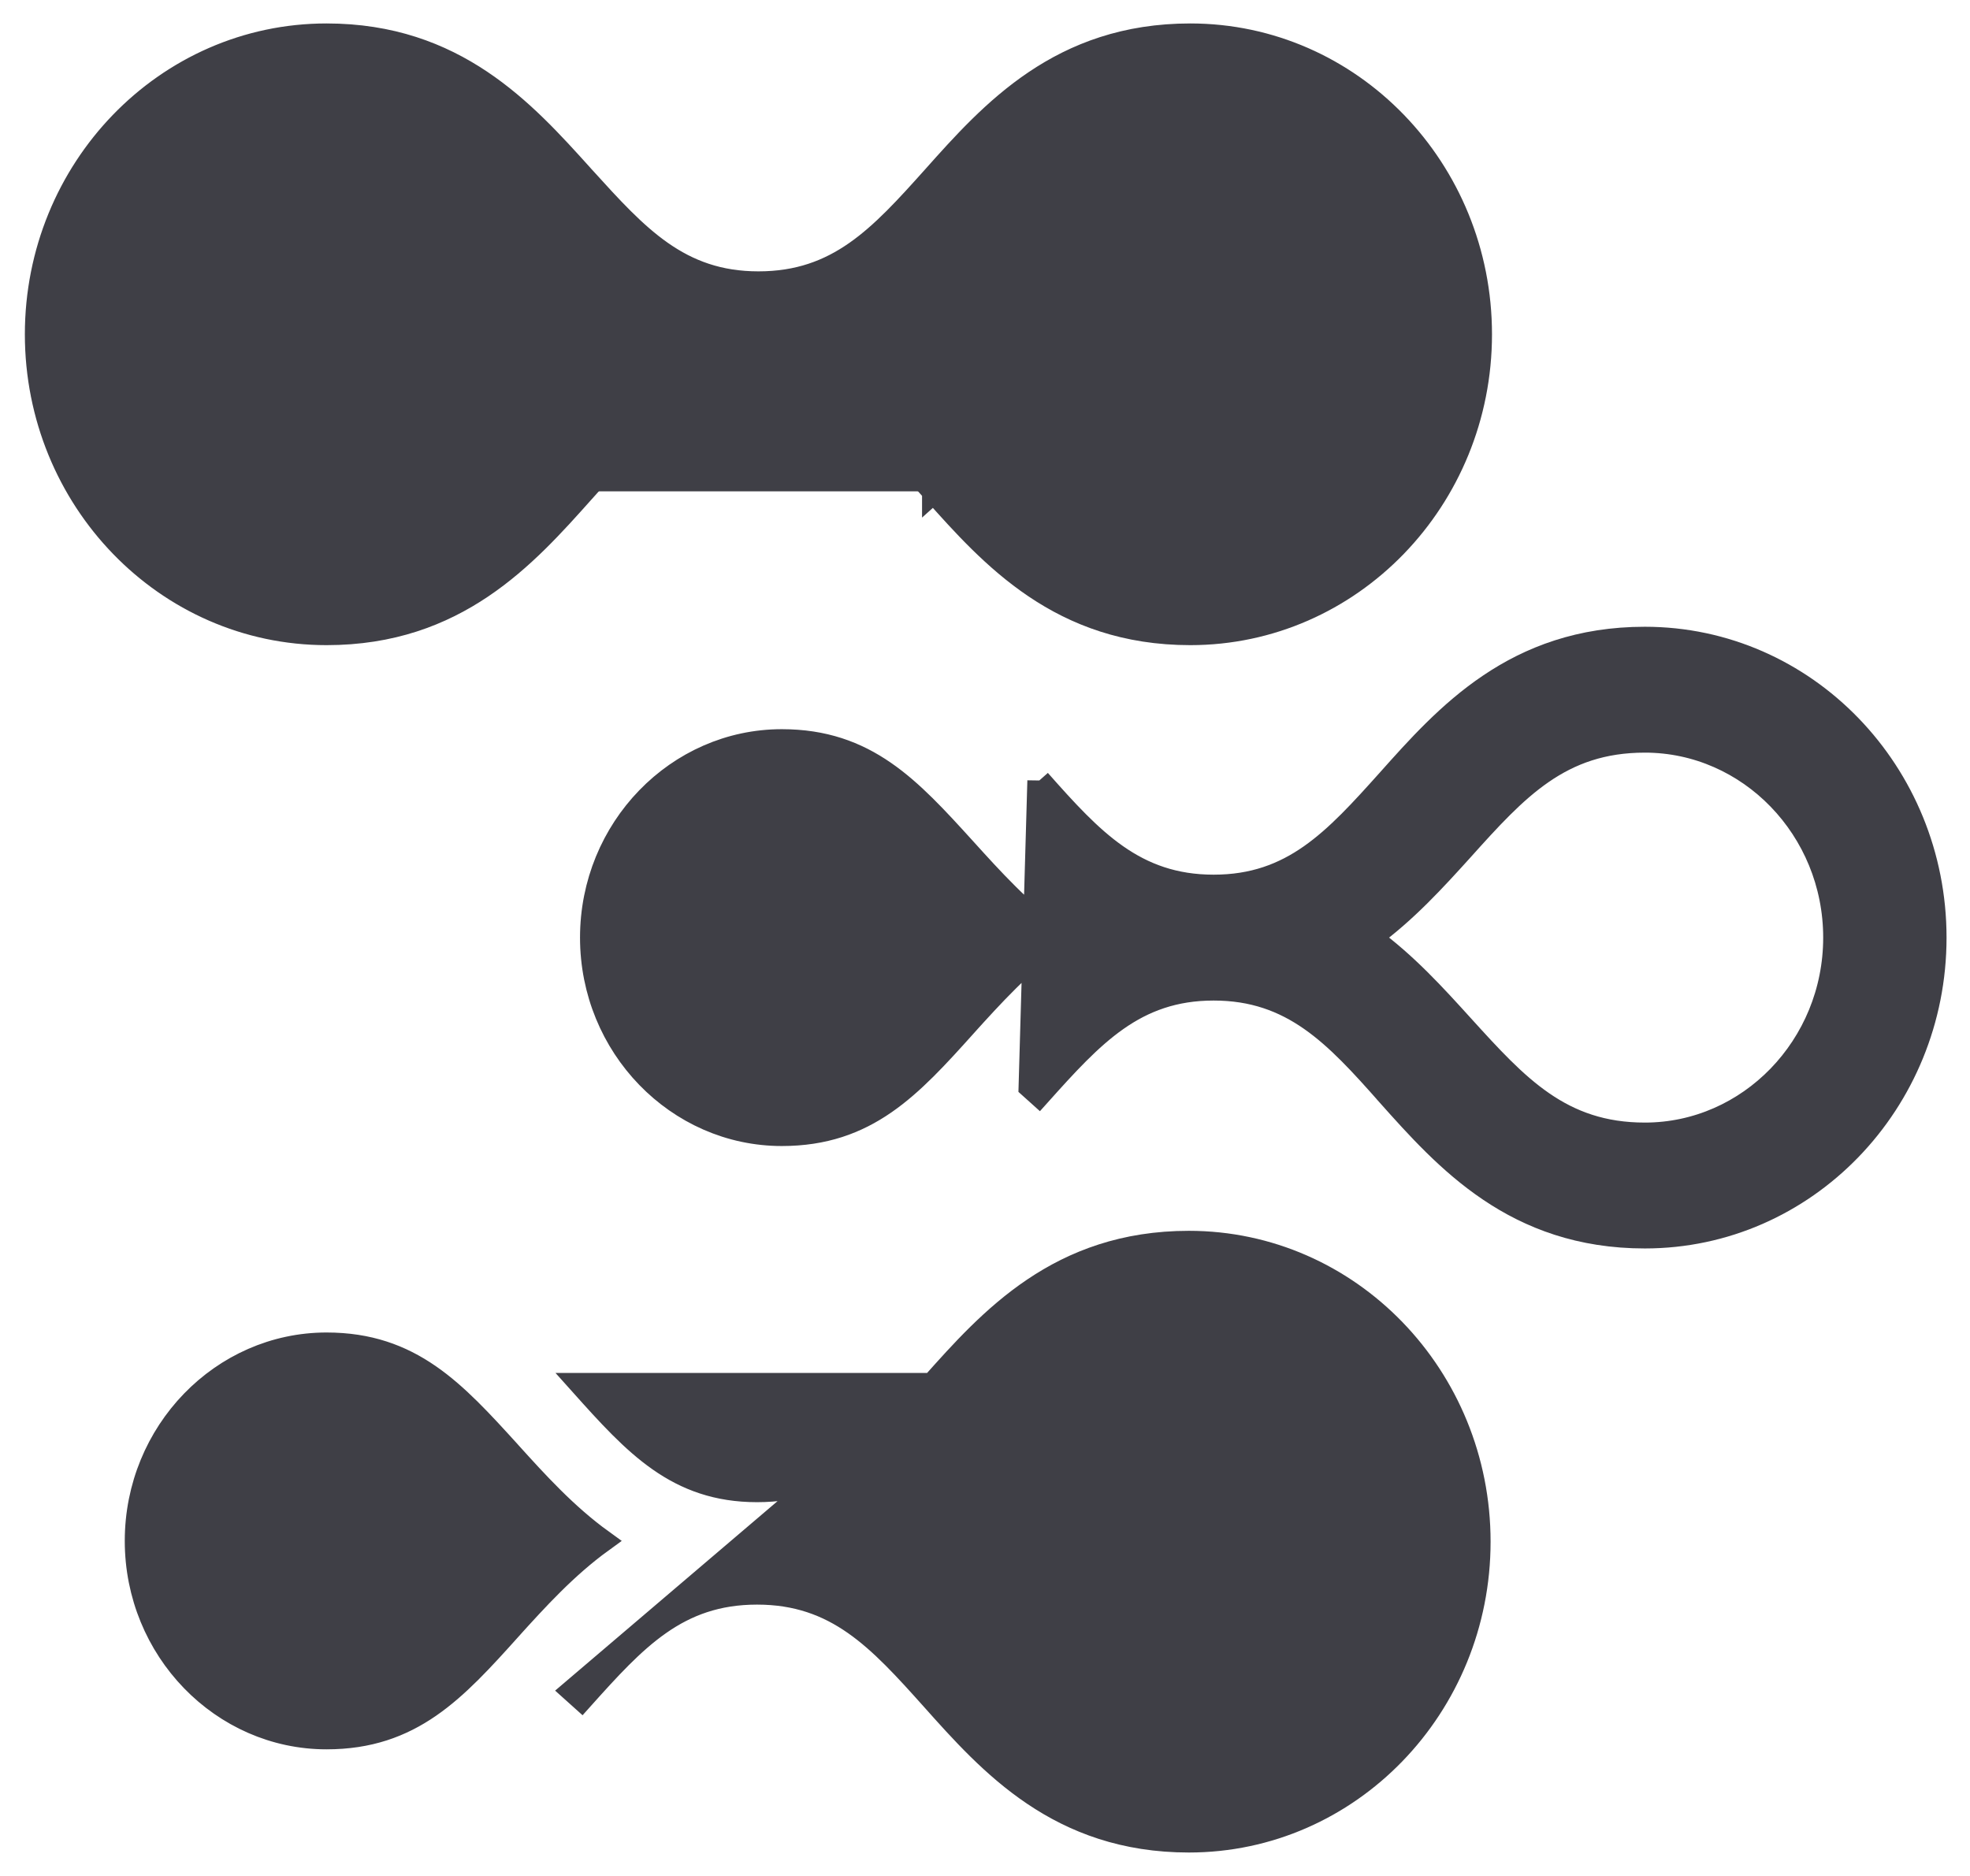 <svg width="42" height="40" viewBox="0 0 42 40" fill="none"
  xmlns="http://www.w3.org/2000/svg">
  <path d="M12.431 10.476C11.196 11.861 9.725 13.506 6.962 13.506C3.541 13.506 0.78 10.642 0.78 7.128C0.78 3.614 3.541 0.75 6.962 0.75C9.699 0.75 11.168 2.379 12.395 3.739L12.43 3.779L12.431 3.78L12.45 3.8C13.583 5.049 14.478 6.036 16.17 6.036C17.871 6.036 18.768 5.053 19.908 3.78C21.143 2.395 22.614 0.75 25.377 0.75C28.798 0.75 31.559 3.614 31.559 7.128C31.559 10.642 28.798 13.506 25.377 13.506C22.614 13.506 21.143 11.861 19.908 10.476M12.431 10.476C13.572 9.204 14.468 8.22 16.17 8.22C17.871 8.22 18.768 9.204 19.908 10.476M12.431 10.476C12.431 10.476 12.431 10.476 12.431 10.476L12.245 10.309M19.908 10.476C19.908 10.476 19.908 10.476 19.908 10.475L20.094 10.309L19.908 10.476C19.908 10.476 19.908 10.476 19.908 10.476ZM21.457 5.253L21.457 5.252C22.626 3.951 23.554 2.934 25.362 2.934C27.586 2.934 29.414 4.81 29.414 7.128C29.414 9.446 27.586 11.322 25.362 11.322C23.565 11.322 22.638 10.303 21.477 9.025L21.457 9.003C21.457 9.003 21.457 9.003 21.457 9.003C20.886 8.372 20.26 7.682 19.496 7.128C20.261 6.574 20.886 5.884 21.457 5.253ZM12.828 7.128C12.064 7.682 11.438 8.372 10.867 9.003L10.867 9.004C9.698 10.305 8.77 11.322 6.962 11.322C4.738 11.322 2.91 9.446 2.91 7.128C2.91 4.81 4.738 2.934 6.962 2.934C8.759 2.934 9.686 3.953 10.847 5.231L10.867 5.253C10.867 5.253 10.867 5.253 10.867 5.253C11.438 5.884 12.064 6.574 12.828 7.128Z" fill="#3F3F46" stroke="#3F3F46" stroke-width="0.5"/>
  <path d="M19.878 29.524C21.113 28.139 22.584 26.494 25.347 26.494C28.768 26.494 31.529 29.358 31.529 32.872C31.529 36.386 28.768 39.25 25.347 39.25C22.584 39.25 21.113 37.605 19.878 36.22C18.738 34.947 17.841 33.964 16.14 33.964C14.438 33.964 13.542 34.947 12.401 36.22C12.401 36.22 12.401 36.22 12.401 36.22L12.215 36.053L19.878 29.524ZM19.878 29.524C18.738 30.797 17.841 31.78 16.14 31.78C14.438 31.78 13.542 30.797 12.402 29.524H19.878ZM10.867 34.731L10.867 34.732C9.698 36.033 8.77 37.05 6.962 37.05C4.738 37.05 2.91 35.174 2.91 32.856C2.91 30.539 4.738 28.662 6.962 28.662C8.76 28.662 9.686 29.682 10.848 30.959L10.867 30.981C10.867 30.982 10.868 30.982 10.868 30.982C11.439 31.613 12.064 32.303 12.829 32.856C12.064 33.41 11.438 34.1 10.867 34.731ZM19.481 32.872C20.246 32.318 20.871 31.628 21.442 30.997L21.443 30.996C22.611 29.695 23.539 28.678 25.347 28.678C27.571 28.678 29.399 30.554 29.399 32.872C29.399 35.19 27.571 37.066 25.347 37.066C23.55 37.066 22.623 36.047 21.462 34.769L21.442 34.747C21.442 34.747 21.442 34.747 21.442 34.747C20.871 34.116 20.245 33.426 19.481 32.872Z" fill="#3F3F46" stroke="#3F3F46" stroke-width="0.5"/>
  <path d="M22.153 16.646L22.153 16.645L21.966 23.173L22.152 23.34C22.152 23.34 22.152 23.34 22.152 23.34C23.293 22.067 24.19 21.084 25.875 21.084C27.561 21.084 28.474 22.068 29.598 23.339L29.598 23.34C30.834 24.725 32.305 26.37 35.068 26.37C38.489 26.37 41.25 23.506 41.25 19.992C41.25 16.478 38.489 13.614 35.068 13.614C32.305 13.614 30.834 15.259 29.599 16.645C28.458 17.917 27.561 18.9 25.875 18.9C24.189 18.9 23.277 17.916 22.153 16.646ZM20.573 21.867L20.573 21.868C19.404 23.169 18.476 24.186 16.668 24.186C14.444 24.186 12.616 22.31 12.616 19.992C12.616 17.674 14.444 15.798 16.668 15.798C18.465 15.798 19.392 16.818 20.553 18.095L20.573 18.117C20.573 18.117 20.573 18.117 20.573 18.117C21.144 18.748 21.77 19.439 22.534 19.992C21.77 20.546 21.144 21.236 20.573 21.867ZM31.163 21.867C30.591 21.236 29.966 20.546 29.202 19.992C29.966 19.438 30.592 18.748 31.163 18.117L31.163 18.117C32.332 16.815 33.26 15.798 35.068 15.798C37.292 15.798 39.12 17.674 39.12 19.992C39.12 22.31 37.292 24.186 35.068 24.186C33.271 24.186 32.344 23.167 31.183 21.889L31.163 21.867C31.163 21.867 31.163 21.867 31.163 21.867Z" fill="#3F3F46" stroke="#3F3F46" stroke-width="0.5"/>
</svg>
